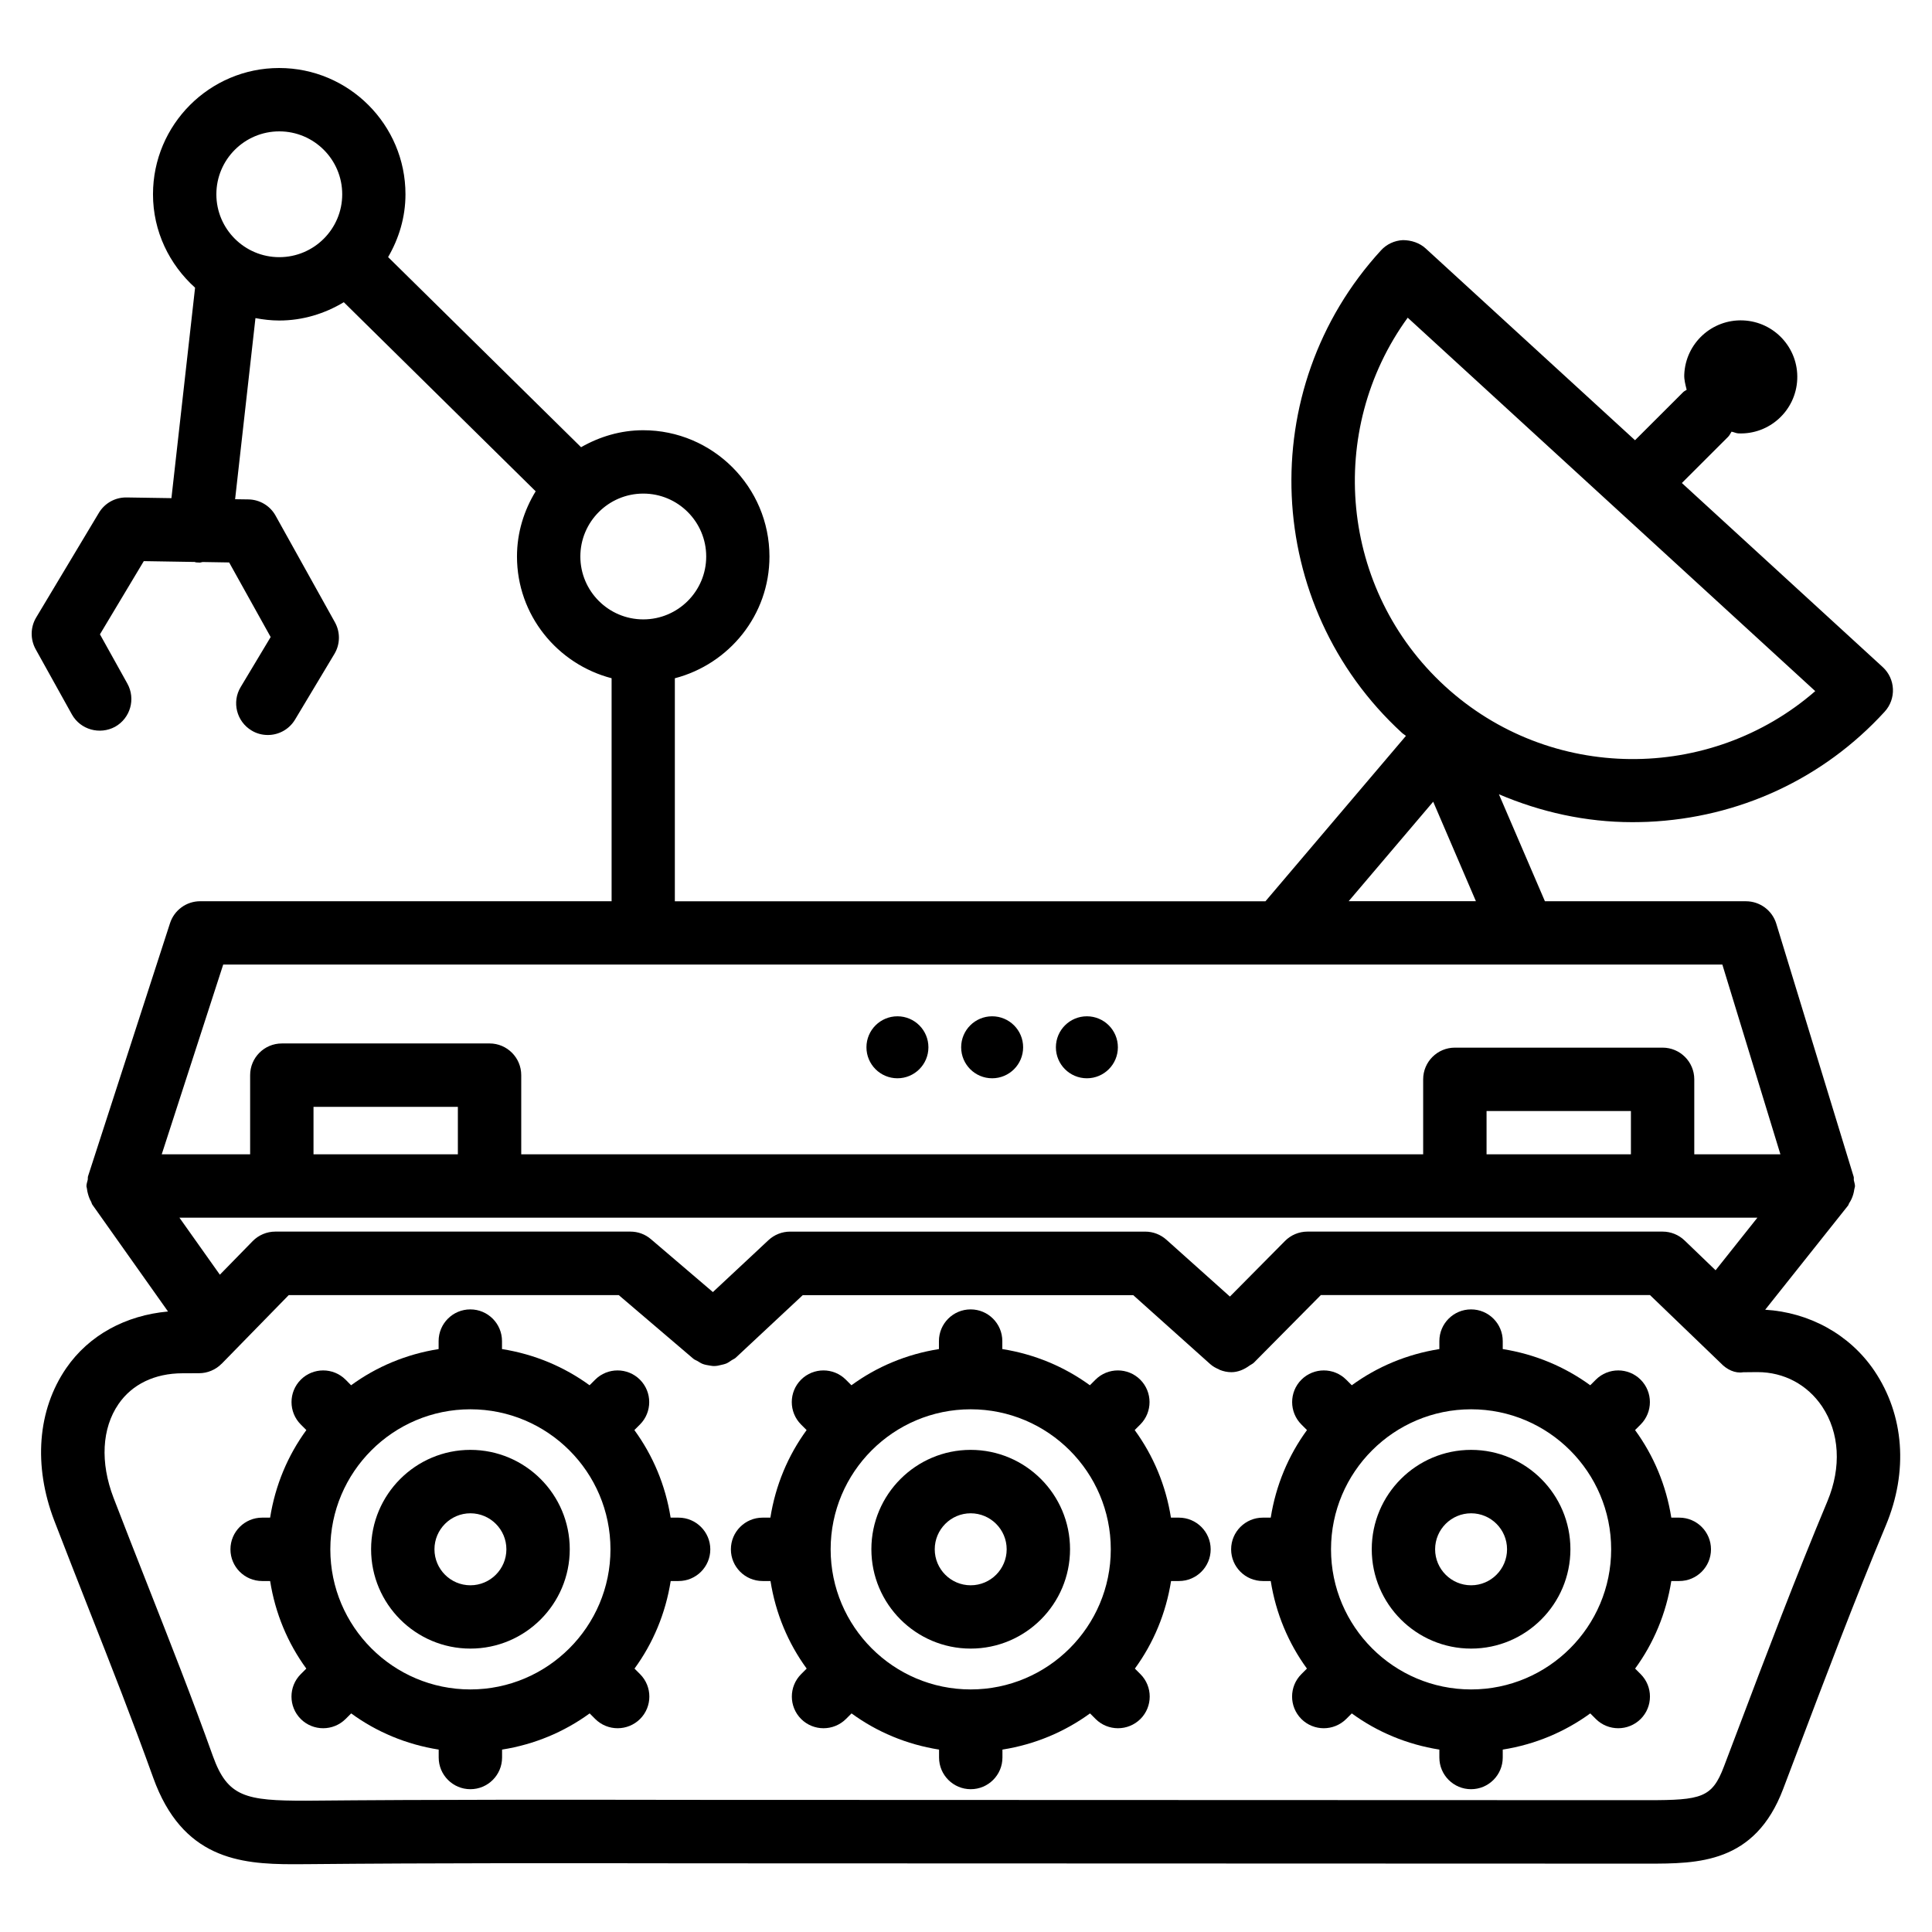 <?xml version="1.0" encoding="UTF-8"?>
<!-- The Best Svg Icon site in the world: iconSvg.co, Visit us! https://iconsvg.co -->
<svg fill="#000000" width="800px" height="800px" version="1.1" viewBox="144 144 512 512" xmlns="http://www.w3.org/2000/svg">
 <g>
  <path d="m589.03 546.19h-2.117c-1.359-8.582-4.684-16.457-9.605-23.207l1.477-1.477c3.273-3.273 3.273-8.598 0-11.875-3.273-3.273-8.598-3.273-11.875 0l-1.477 1.477c-6.734-4.902-14.609-8.23-23.191-9.59v-2.117c0-4.637-3.762-8.398-8.398-8.398-4.637 0-8.398 3.762-8.398 8.398v2.117c-8.582 1.359-16.457 4.668-23.207 9.59l-1.477-1.477c-3.273-3.273-8.598-3.273-11.875 0-3.273 3.273-3.273 8.598 0 11.875l1.477 1.477c-4.922 6.734-8.246 14.629-9.605 23.207h-2.098c-4.637 0-8.398 3.762-8.398 8.398 0 4.637 3.762 8.398 8.398 8.398h2.098c1.359 8.582 4.684 16.473 9.59 23.207l-1.477 1.477c-3.273 3.273-3.273 8.598 0 11.875 1.645 1.645 3.797 2.453 5.945 2.453s4.301-0.824 5.945-2.453l1.477-1.477c6.734 4.922 14.629 8.23 23.207 9.59v2.098c0 4.637 3.762 8.398 8.398 8.398 4.637 0 8.398-3.762 8.398-8.398v-2.098c8.582-1.359 16.457-4.684 23.191-9.59l1.477 1.477c1.645 1.645 3.797 2.453 5.945 2.453 2.148 0 4.301-0.824 5.945-2.453 3.273-3.273 3.273-8.598 0-11.875l-1.477-1.477c4.922-6.734 8.23-14.629 9.59-23.207h2.117c4.637 0 8.398-3.762 8.398-8.398 0-4.637-3.762-8.398-8.398-8.398zm-55.168 45.527c-20.473 0-37.129-16.66-37.129-37.129 0-20.473 16.66-37.113 37.129-37.113 20.473 0 37.113 16.641 37.113 37.113 0.004 20.469-16.656 37.129-37.113 37.129z"/>
  <path d="m533.86 528.23c-14.527 0-26.332 11.805-26.332 26.332s11.805 26.332 26.332 26.332c14.508 0 26.316-11.805 26.316-26.332s-11.805-26.332-26.316-26.332zm0 35.887c-5.258 0-9.539-4.281-9.539-9.539 0-5.258 4.281-9.539 9.539-9.539s9.523 4.281 9.523 9.539c0 5.258-4.281 9.539-9.523 9.539z"/>
  <path d="m456.41 546.19h-2.098c-1.359-8.582-4.684-16.457-9.605-23.207l1.477-1.477c3.273-3.273 3.273-8.598 0-11.875-3.273-3.273-8.598-3.273-11.875 0l-1.477 1.477c-6.734-4.902-14.609-8.23-23.207-9.59v-2.117c0-4.637-3.762-8.398-8.398-8.398-4.637 0-8.398 3.762-8.398 8.398v2.117c-8.582 1.359-16.457 4.668-23.191 9.59l-1.477-1.477c-3.273-3.273-8.598-3.273-11.875 0-3.273 3.273-3.273 8.598 0 11.875l1.477 1.477c-4.922 6.734-8.246 14.629-9.605 23.207h-2.066c-4.637 0-8.398 3.762-8.398 8.398 0 4.637 3.762 8.398 8.398 8.398h2.098c1.359 8.582 4.668 16.473 9.59 23.207l-1.477 1.477c-3.273 3.273-3.273 8.598 0 11.875 1.645 1.645 3.797 2.453 5.945 2.453 2.148 0 4.301-0.824 5.945-2.453l1.477-1.477c6.734 4.922 14.609 8.23 23.191 9.59v2.098c0 4.637 3.762 8.398 8.398 8.398 4.637 0 8.398-3.762 8.398-8.398v-2.098c8.582-1.359 16.473-4.684 23.207-9.59l1.477 1.477c1.645 1.645 3.797 2.453 5.945 2.453 2.148 0 4.301-0.824 5.945-2.453 3.273-3.273 3.273-8.598 0-11.875l-1.477-1.477c4.922-6.734 8.23-14.629 9.59-23.207h2.098c4.637 0 8.398-3.762 8.398-8.398 0-4.637-3.781-8.398-8.43-8.398zm-55.168 45.527c-20.473 0-37.113-16.66-37.113-37.129 0-20.473 16.641-37.113 37.113-37.113 20.473 0 37.129 16.641 37.129 37.113 0 20.469-16.66 37.129-37.129 37.129z"/>
  <path d="m401.24 528.23c-14.508 0-26.316 11.805-26.316 26.332s11.805 26.332 26.316 26.332c14.527 0 26.332-11.805 26.332-26.332s-11.805-26.332-26.332-26.332zm0 35.887c-5.258 0-9.523-4.281-9.523-9.539 0-5.258 4.281-9.539 9.523-9.539 5.258 0 9.539 4.281 9.539 9.539 0 5.258-4.266 9.539-9.539 9.539z"/>
  <path d="m323.82 546.19h-2.098c-1.359-8.582-4.684-16.457-9.605-23.207l1.477-1.477c3.273-3.273 3.273-8.598 0-11.875-3.273-3.273-8.598-3.273-11.875 0l-1.477 1.477c-6.734-4.902-14.609-8.23-23.207-9.59v-2.117c0-4.637-3.762-8.398-8.398-8.398s-8.398 3.762-8.398 8.398v2.117c-8.582 1.359-16.457 4.668-23.191 9.59l-1.461-1.477c-3.273-3.273-8.598-3.273-11.875 0-3.273 3.273-3.273 8.598 0 11.875l1.477 1.477c-4.922 6.734-8.246 14.629-9.605 23.207h-2.113c-4.637 0-8.398 3.762-8.398 8.398 0 4.637 3.762 8.398 8.398 8.398h2.117c1.359 8.582 4.668 16.473 9.59 23.207l-1.477 1.477c-3.273 3.273-3.273 8.598 0 11.875 1.645 1.645 3.797 2.453 5.945 2.453 2.148 0 4.301-0.824 5.945-2.453l1.477-1.477c6.734 4.922 14.609 8.23 23.191 9.59v2.098c0 4.637 3.762 8.398 8.398 8.398 4.637 0 8.398-3.762 8.398-8.398v-2.098c8.582-1.359 16.473-4.684 23.207-9.59l1.477 1.477c1.645 1.645 3.797 2.453 5.945 2.453s4.301-0.824 5.945-2.453c3.273-3.273 3.273-8.598 0-11.875l-1.477-1.477c4.922-6.734 8.23-14.629 9.59-23.207h2.098c4.637 0 8.398-3.762 8.398-8.398-0.008-4.637-3.785-8.398-8.418-8.398zm-55.168 45.527c-20.473 0-37.113-16.66-37.113-37.129 0-20.473 16.641-37.113 37.113-37.113s37.129 16.641 37.129 37.113c0 20.469-16.676 37.129-37.129 37.129z"/>
  <path d="m268.66 528.23c-14.508 0-26.316 11.805-26.316 26.332s11.805 26.332 26.316 26.332c14.527 0 26.332-11.805 26.332-26.332s-11.805-26.332-26.332-26.332zm0 35.887c-5.258 0-9.523-4.281-9.523-9.539 0-5.258 4.281-9.539 9.523-9.539 5.258 0 9.539 4.281 9.539 9.539 0 5.258-4.285 9.539-9.539 9.539z"/>
  <path d="m640.73 507.28c-6.602-9.758-17.398-15.5-28.934-16.188l21.949-27.594c0.152-0.184 0.168-0.438 0.301-0.637 0.488-0.723 0.84-1.496 1.09-2.367 0.117-0.438 0.219-0.84 0.27-1.293 0.035-0.301 0.184-0.57 0.184-0.891 0-0.539-0.219-1.023-0.301-1.527-0.051-0.32 0.051-0.637-0.051-0.957l-20.504-67.039c-1.074-3.527-4.348-5.945-8.043-5.945h-53.27l-12.191-28.352c11.082 4.719 22.992 7.391 35.352 7.391 1.359 0 2.719-0.035 4.082-0.082 24.215-1.059 46.535-11.418 62.773-29.172 3.156-3.426 2.906-8.734-0.504-11.855l-53.219-48.77 12.258-12.242c0.402-0.402 0.605-0.906 0.906-1.359 0.621 0.102 1.176 0.418 1.812 0.453 8.262 0.352 15.25-6.062 15.602-14.34 0.352-8.262-6.062-15.25-14.34-15.602-8.262-0.352-15.25 6.062-15.602 14.34-0.066 1.426 0.32 2.719 0.637 4.047-0.285 0.219-0.637 0.336-0.906 0.605l-12.781 12.762-55.469-50.816c-1.645-1.512-3.848-2.199-6.027-2.215-2.234 0.102-4.332 1.074-5.828 2.719-33.723 36.777-31.203 94.145 5.574 127.87 0.32 0.301 0.707 0.488 1.043 0.789l-37.23 43.832h-156.52v-59.098c14.375-3.746 25.074-16.727 25.074-32.262 0-18.457-15.031-33.469-33.469-33.469-6.012 0-11.57 1.715-16.457 4.5l-51.137-50.383c2.856-4.922 4.602-10.547 4.602-16.641 0-18.457-15.031-33.469-33.469-33.469-18.445-0.004-33.441 15.008-33.441 33.465 0 9.84 4.348 18.625 11.152 24.754l-6.266 55.773-11.891-0.184h-0.133c-2.957 0-5.691 1.547-7.203 4.082l-16.613 27.723c-1.543 2.57-1.594 5.762-0.152 8.398l9.621 17.312c2.285 4.062 7.406 5.441 11.438 3.258 4.047-2.266 5.508-7.371 3.258-11.438l-7.269-13.062 11.621-19.398 13.453 0.219c0.148 0.016 0.27 0.102 0.402 0.117 0.32 0.035 0.656 0.051 0.957 0.051 0.27 0 0.504-0.117 0.773-0.152l7.035 0.117 11 19.766-7.945 13.25c-2.402 3.965-1.09 9.137 2.887 11.52 1.344 0.824 2.84 1.191 4.316 1.191 2.856 0 5.625-1.461 7.203-4.082l10.43-17.398c1.547-2.57 1.594-5.777 0.133-8.398l-15.715-28.238c-1.441-2.621-4.195-4.266-7.188-4.316l-3.543-0.051 5.391-47.996c2.051 0.387 4.148 0.637 6.316 0.637 6.266 0 12.074-1.832 17.098-4.852l50.848 50.113c-3.09 5.055-4.953 10.93-4.953 17.277 0 15.535 10.699 28.516 25.074 32.262v59.098h-109.03c-3.644 0-6.867 2.352-7.992 5.812l-21.73 67.074c-0.102 0.301-0.016 0.621-0.082 0.941-0.117 0.555-0.336 1.074-0.336 1.664 0 0.25 0.117 0.453 0.133 0.707 0.035 0.469 0.152 0.891 0.27 1.359 0.203 0.754 0.469 1.461 0.855 2.117 0.117 0.219 0.133 0.469 0.27 0.688l20.086 28.363c-11.168 1.008-20.926 6.215-26.988 15.031-7.59 11.066-8.75 25.777-3.156 40.391 3.008 7.793 6.062 15.586 9.117 23.359 5.859 14.844 11.688 29.691 17.098 44.754 7.691 21.41 22.871 22.941 37.047 22.941 1.191 0 2.402 0 3.578-0.016 34.293-0.32 68.652-0.27 102.96-0.219l252.46 0.082c13.316 0 28.414 0 35.906-19.766l3.477-9.168c7.691-20.336 15.383-40.676 23.73-60.66 6.008-14.348 4.883-29.277-3.027-41.016zm-123.67-279.09 108 98.965c-27.879 24.25-70.281 24.199-98.125-1.309-27.879-25.562-31.59-67.781-9.875-97.656zm-315.72-32.699c0-9.203 7.473-16.676 16.676-16.676 9.203 0 16.676 7.473 16.676 16.676 0 9.188-7.473 16.66-16.676 16.66-9.203 0-16.676-7.473-16.676-16.66zm96.461 95.992c0-9.203 7.473-16.676 16.676-16.676s16.676 7.473 16.676 16.676c0 9.188-7.473 16.66-16.676 16.66s-16.676-7.488-16.676-16.66zm172.14 196.12-16.828-15.062c-1.547-1.379-3.543-2.148-5.609-2.148h-94.113c-2.133 0-4.18 0.805-5.742 2.266l-14.727 13.754-16.406-14.008c-1.512-1.309-3.441-2.016-5.441-2.016h-94.113c-2.266 0-4.434 0.922-5.996 2.519l-8.699 8.902-10.715-15.113h418.18l-11.082 13.938-8.211-7.894c-1.562-1.512-3.66-2.352-5.828-2.352h-94.113c-2.25 0-4.398 0.906-5.961 2.484zm-204.6-37.703h-38.258v-12.578h38.258zm310.87 0h-38.258v-11.469h38.258zm-52.398-93.438 11.32 26.367h-33.723zm-320.66 43.16h397.29l15.383 50.281h-22.824v-19.867c0-4.637-3.762-8.398-8.398-8.398h-55.051c-4.637 0-8.398 3.762-8.398 8.398v19.867l-239.02-0.004v-20.977c0-4.637-3.762-8.398-8.398-8.398l-55.047 0.004c-4.637 0-8.398 3.762-8.398 8.398v20.977l-23.426-0.004zm425.15 142.18c-8.43 20.152-16.207 40.656-23.965 61.18l-3.477 9.168c-3.125 8.262-5.93 8.918-20.188 8.918l-252.43-0.082c-34.445-0.051-68.77-0.102-103.16 0.219-16.02 0.016-20.758-0.992-24.652-11.789-5.441-15.23-11.371-30.246-17.266-45.242-3.055-7.742-6.078-15.469-9.07-23.227-3.594-9.371-3.106-18.438 1.309-24.855 3.609-5.258 9.605-8.145 16.961-8.16l4.398-0.016c1.09 0 2.199-0.219 3.223-0.656 1.043-0.438 1.965-1.059 2.738-1.848 0.016-0.016 0.016-0.016 0.035-0.016l17.75-18.172h87.477l19.766 16.859c0.32 0.285 0.723 0.387 1.09 0.605 0.453 0.27 0.875 0.57 1.344 0.754 0.605 0.234 1.227 0.336 1.863 0.438 0.402 0.051 0.805 0.152 1.211 0.133 0.656 0 1.258-0.133 1.898-0.301 0.438-0.102 0.855-0.184 1.277-0.352 0.539-0.234 1.008-0.57 1.496-0.906 0.336-0.234 0.707-0.336 1.023-0.621l17.785-16.609h87.578l20.402 18.273c0.707 0.637 1.512 1.059 2.336 1.41 0.066 0.035 0.117 0.082 0.184 0.117 0.992 0.402 2.047 0.621 3.09 0.621 1.746 0 3.391-0.707 4.852-1.781 0.371-0.27 0.789-0.418 1.125-0.754l0.219-0.219c0.016-0.016 0.051-0.035 0.066-0.051s0.016-0.035 0.035-0.051l17.414-17.582h87.227l18.727 18.02c1.629 1.73 3.812 2.789 5.981 2.434l3.527-0.035h0.285c6.953 0 13.168 3.293 17.078 9.086 4.644 6.949 5.184 16.102 1.438 25.09z"/>
  <path d="m440.25 421.54c0 4.539-3.676 8.215-8.215 8.215-4.535 0-8.211-3.676-8.211-8.215 0-4.535 3.676-8.211 8.211-8.211 4.539 0 8.215 3.676 8.215 8.211"/>
  <path d="m415.14 421.54c0 4.539-3.676 8.215-8.211 8.215s-8.211-3.676-8.211-8.215c0-4.535 3.676-8.211 8.211-8.211s8.211 3.676 8.211 8.211"/>
  <path d="m390.04 421.54c0 4.539-3.676 8.215-8.211 8.215s-8.211-3.676-8.211-8.215c0-4.535 3.676-8.211 8.211-8.211s8.211 3.676 8.211 8.211"/>
 </g>
</svg>
